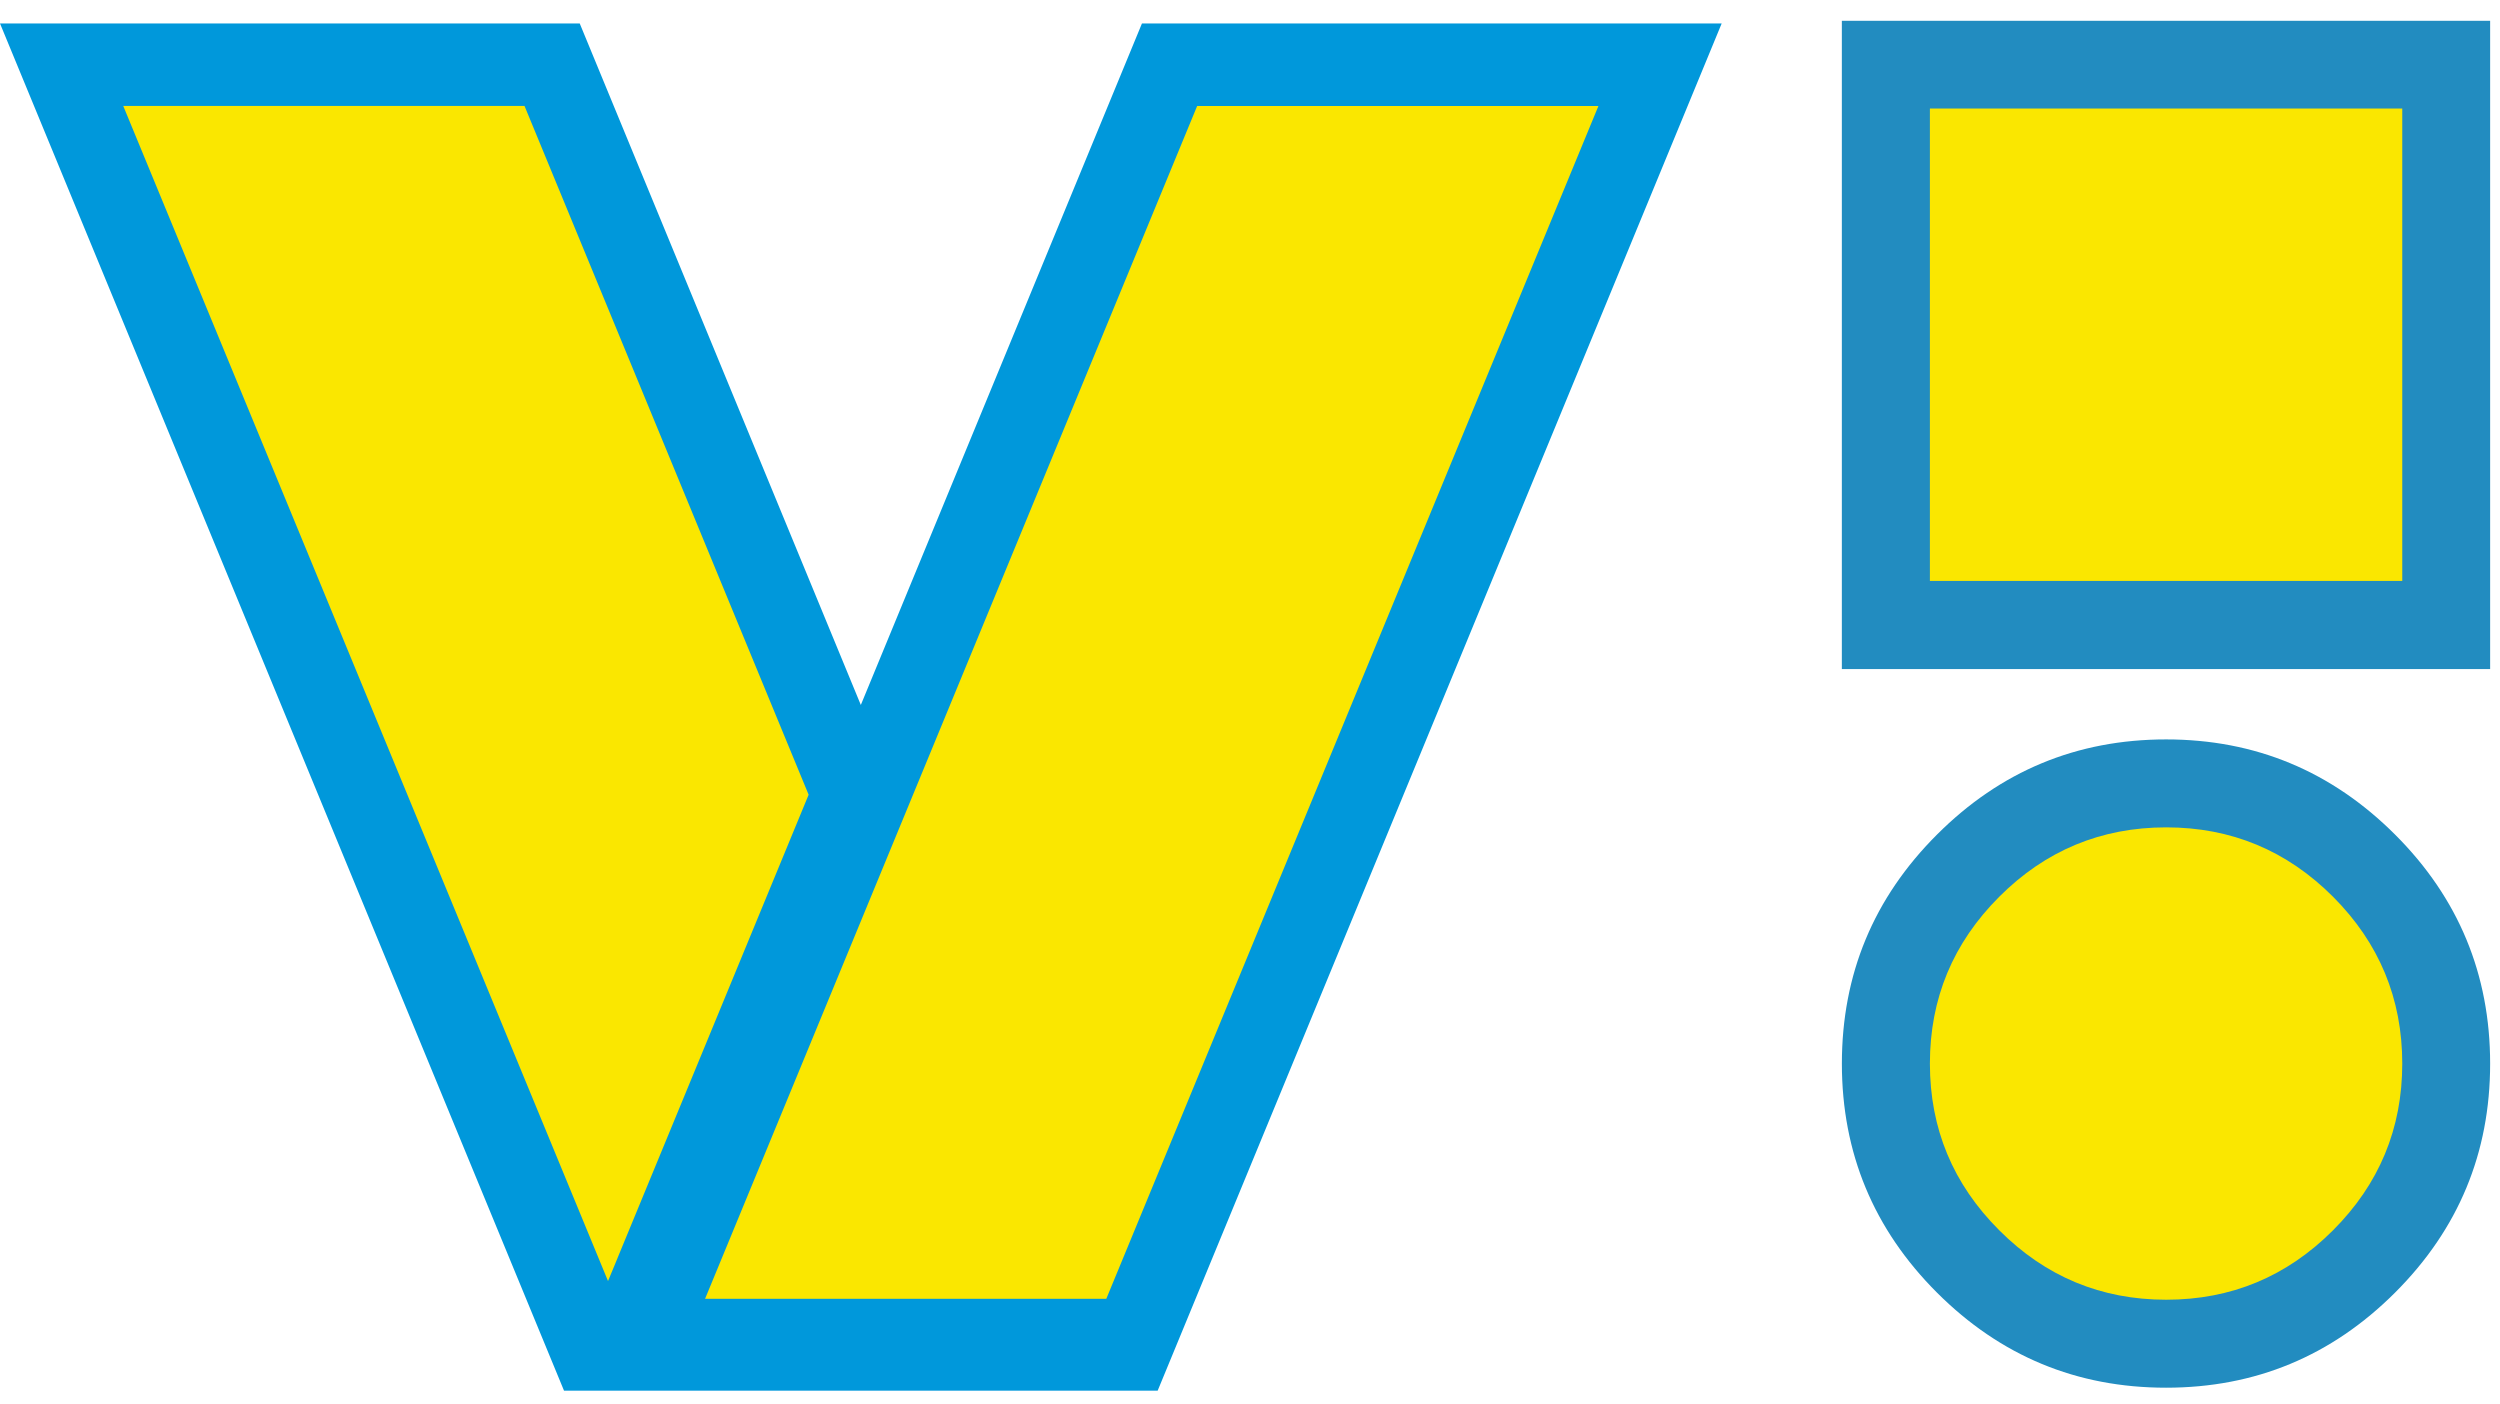 <svg width="73" height="41" xmlns="http://www.w3.org/2000/svg"><g fill="none" fill-rule="evenodd"><path d="M72.712 31.058c0-2.606-.924-4.839-2.776-6.688-1.853-1.851-4.081-2.779-6.686-2.779-2.61 0-4.84.928-6.691 2.78-1.85 1.848-2.776 4.078-2.776 6.687 0 2.607.926 4.835 2.776 6.686 1.852 1.851 4.081 2.777 6.69 2.777 2.606 0 4.834-.926 6.687-2.777 1.852-1.851 2.776-4.08 2.776-6.686M53.782 19.537h18.93V.607h-18.93z" fill="#228CC0"/><path d="M70.146 31.056c0-1.898-.674-3.521-2.023-4.873-1.35-1.35-2.974-2.024-4.87-2.024-1.9 0-3.524.675-4.873 2.024-1.353 1.352-2.027 2.975-2.027 4.873 0 1.899.674 3.521 2.027 4.87 1.349 1.351 2.974 2.026 4.873 2.026 1.896 0 3.52-.675 4.87-2.026 1.349-1.349 2.023-2.971 2.023-4.87M56.353 16.963h13.793V3.17H56.353z" fill="#fae700"/><path fill="#0098db" d="M33.345.685l-8.209 19.9-8.208-19.9H0l16.469 39.922h17.335L50.273.685H33.345"/><path fill="#fae700" d="M18.03 36.739l5.582-13.533-8.296-20.112H3.599l14.155 34.313.277-.668M32.304 37.925l14.37-34.83H34.957l-14.369 34.83h11.716"/></g></svg>